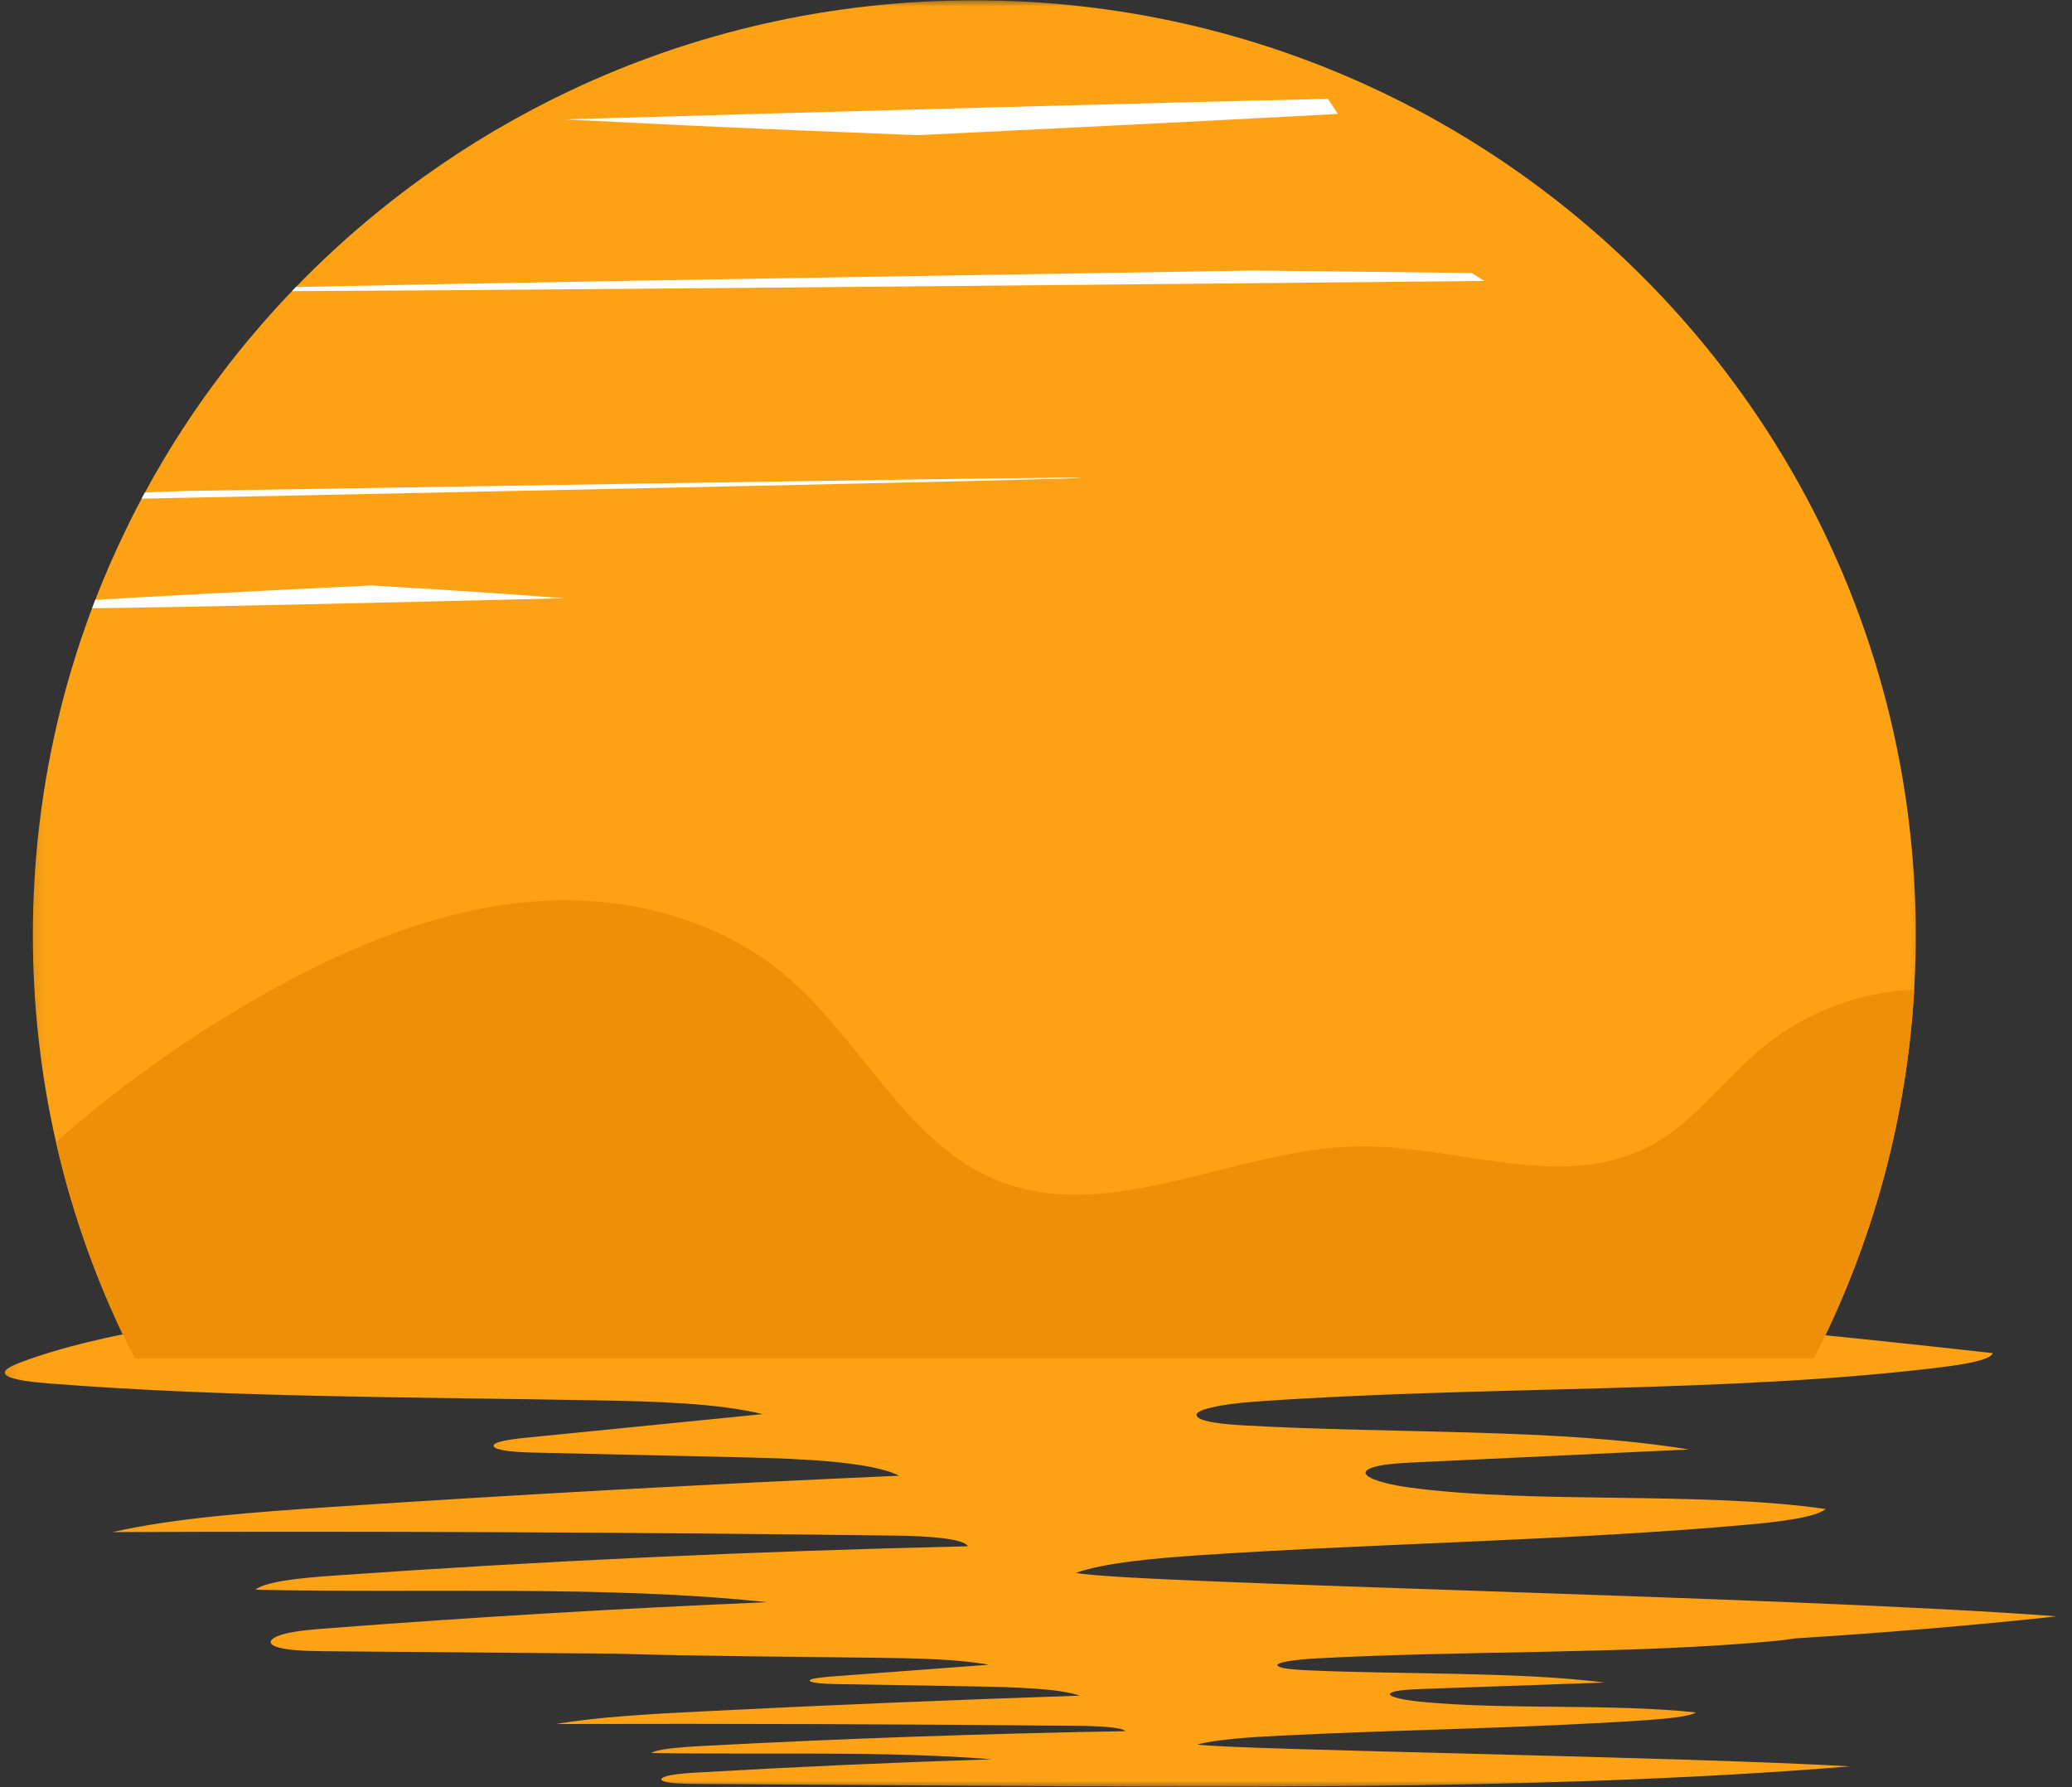 <svg width="160" height="138" viewBox="0 0 160 138" fill="none" xmlns="http://www.w3.org/2000/svg">
<rect x="0" y="0" width="160" height="138" fill="#333333" stroke="none"/>
<mask id="mask0_54_140" style="mask-type:luminance" maskUnits="userSpaceOnUse" x="0" y="99" width="160" height="39">
<path d="M0.112 99.13H159.112V138H0.112V99.13Z" fill="white"/>
</mask>
<g mask="url(#mask0_54_140)">
<path d="M98.93 134.016C108.216 133.547 117.935 133.448 127.002 132.828C128.627 132.719 130.403 132.557 130.971 132.229C124.544 131.526 116.211 132.047 109.648 131.396C108.211 131.255 106.732 130.922 107.57 130.646C108.044 130.49 109.049 130.443 109.945 130.411C114.607 130.245 119.268 130.078 123.93 129.917C117.252 129.083 108.752 129.307 101.091 128.979C100.133 128.938 99.034 128.859 98.721 128.672C98.232 128.37 100.081 128.141 101.586 128.057C113.216 127.427 126.013 127.74 136.945 126.719C137.523 126.661 138.122 126.594 138.607 126.51C145.471 126.078 152.232 125.521 158.831 124.807C138.95 123.281 87.091 122.292 83.081 121.448C85.362 120.651 89.195 120.318 92.831 120.073C106.784 119.146 121.393 118.953 135.023 117.719C137.461 117.5 140.133 117.177 140.987 116.521C131.325 115.125 118.799 116.161 108.935 114.875C106.778 114.594 104.56 113.932 105.81 113.38C106.528 113.063 108.039 112.974 109.388 112.911C116.393 112.583 123.398 112.25 130.403 111.922C120.367 110.271 107.591 110.719 96.081 110.063C94.638 109.984 92.987 109.828 92.518 109.453C91.778 108.854 94.56 108.396 96.825 108.234C114.299 106.974 133.534 107.604 149.966 105.563C151.747 105.344 153.695 105.01 153.888 104.484C141.143 103.052 128.117 101.802 114.872 100.75C105.497 100.005 97.737 99.646 88.435 100.438C79.476 101.203 68.008 100.354 58.747 100.24C48.289 100.109 37.674 100.099 27.513 100.781C17.351 101.464 7.575 102.911 1.539 105.219C0.805 105.5 0.096 105.844 0.466 106.172C0.883 106.547 2.456 106.719 3.846 106.828C17.445 107.896 31.831 107.875 45.966 108.125C50.56 108.203 55.513 108.354 58.898 109.193C52.784 109.802 46.669 110.411 40.554 111.021C39.388 111.135 37.987 111.344 38.127 111.677C38.279 112.021 39.898 112.135 41.174 112.161C46.601 112.286 52.029 112.411 57.456 112.531C61.997 112.635 67.284 112.865 69.44 113.948C54.737 114.594 40.127 115.396 25.664 116.354C19.638 116.76 13.414 117.214 8.695 118.302C28.862 118.224 49.039 118.313 69.185 118.573C71.492 118.599 74.43 118.781 74.742 119.396C58.226 119.776 41.831 120.531 25.789 121.661C23.331 121.833 20.518 122.099 19.726 122.75C32.976 123.042 46.883 122.385 59.221 123.714C47.862 124.198 36.607 124.865 25.539 125.714C24.279 125.807 22.971 125.911 22.002 126.151C21.039 126.391 20.534 126.802 21.211 127.104C21.95 127.438 23.622 127.484 25.049 127.5C32.544 127.563 40.044 127.625 47.539 127.688C54.19 127.891 61.013 127.917 67.747 128.005C70.805 128.042 74.096 128.12 76.357 128.542C72.284 128.849 68.216 129.151 64.148 129.458C63.372 129.516 62.44 129.625 62.534 129.792C62.633 129.964 63.711 130.021 64.56 130.036C68.169 130.099 71.784 130.161 75.393 130.219C78.414 130.271 81.935 130.391 83.367 130.932C73.581 131.255 63.862 131.661 54.237 132.146C50.232 132.344 46.086 132.578 42.945 133.12C56.367 133.083 69.794 133.13 83.2 133.26C84.732 133.271 86.69 133.365 86.893 133.672C75.903 133.865 64.997 134.245 54.325 134.813C52.685 134.896 50.815 135.031 50.289 135.359C59.107 135.505 68.357 135.177 76.57 135.844C69.008 136.089 61.518 136.422 54.154 136.849C53.315 136.896 52.445 136.948 51.804 137.068C51.159 137.188 50.825 137.396 51.273 137.547C51.768 137.714 52.877 137.74 53.831 137.745C60.95 137.792 68.065 137.839 75.185 137.885C98.034 138.026 121.633 138.125 142.846 136.391C129.617 135.625 95.112 135.125 92.44 134.703C93.961 134.302 96.513 134.135 98.93 134.016Z" fill="#FDA214"/>
</g>
<mask id="mask1_54_140" style="mask-type:luminance" maskUnits="userSpaceOnUse" x="2" y="0" width="147" height="106">
<path d="M2.117 0H148.784V105.797H2.117V0Z" fill="white"/>
</mask>
<g mask="url(#mask1_54_140)">
<path d="M147.935 72.208C147.935 73.479 147.904 74.74 147.836 75.99C147.831 76.13 147.82 76.26 147.815 76.401C147.258 86.088 144.773 95.26 140.737 103.552C140.529 103.995 140.305 104.437 140.081 104.875H10.393C7.716 99.651 5.659 94.057 4.325 88.182C4.252 87.875 4.185 87.562 4.117 87.25C3.086 82.396 2.539 77.37 2.539 72.208C2.539 61.083 5.07 50.552 9.601 41.146C9.601 41.141 9.601 41.141 9.601 41.141C10.513 39.239 11.502 37.391 12.575 35.589C13.888 33.38 15.315 31.245 16.857 29.193C17.846 27.87 18.878 26.578 19.961 25.333V25.328C21.789 23.203 23.742 21.182 25.805 19.281C28.013 17.25 30.341 15.354 32.789 13.604C34.534 12.354 36.336 11.182 38.19 10.088C40.07 8.984 42.002 7.958 43.982 7.021C53.45 2.536 64.049 0.026 75.237 0.026C115.388 0.026 147.935 32.344 147.935 72.208Z" fill="#FDA214"/>
</g>
<path d="M147.815 76.401C147.258 86.089 144.773 95.26 140.737 103.552C140.529 103.995 140.305 104.438 140.081 104.875H10.393C7.716 99.651 5.659 94.057 4.325 88.182C9.487 83.646 15.096 79.682 21.044 76.401C27.289 72.948 34.013 70.208 41.029 69.625C48.049 69.042 55.424 70.797 60.888 75.521C66.435 80.312 69.909 87.948 76.492 90.917C85.377 94.922 95.284 88.641 104.935 88.516C112.581 88.412 120.742 92.125 127.544 88.412C130.846 86.604 133.174 83.312 136.107 80.885C139.435 78.125 143.601 76.599 147.815 76.401Z" fill="#ED8F07"/>
<path d="M103.31 8.797C95.362 9.229 84.664 9.771 70.799 10.438C64.779 10.193 58.752 9.958 52.752 9.672C49.7 9.526 46.654 9.375 43.607 9.219C66.727 8.552 88.002 7.958 102.544 7.636L103.31 8.797Z" fill="white"/>
<path d="M22.851 22.162C34.513 21.912 58.013 21.505 96.794 20.891C102.414 20.953 108.034 21.01 113.648 21.083L114.617 21.693C73.06 22.104 38.164 22.417 22.549 22.479L22.851 22.162Z" fill="white"/>
<path d="M7.357 46.318C11.872 46.047 18.815 45.682 28.7 45.203C32.002 45.406 35.304 45.604 38.591 45.833C40.263 45.953 41.935 46.068 43.607 46.193C28.482 46.562 14.794 46.88 7.112 46.964L7.357 46.318Z" fill="white"/>
<path d="M11.195 38.021C12.315 37.984 13.435 37.943 14.555 37.906C126.049 36.068 85.305 36.979 10.935 38.505L11.195 38.021Z" fill="white"/>
</svg>
